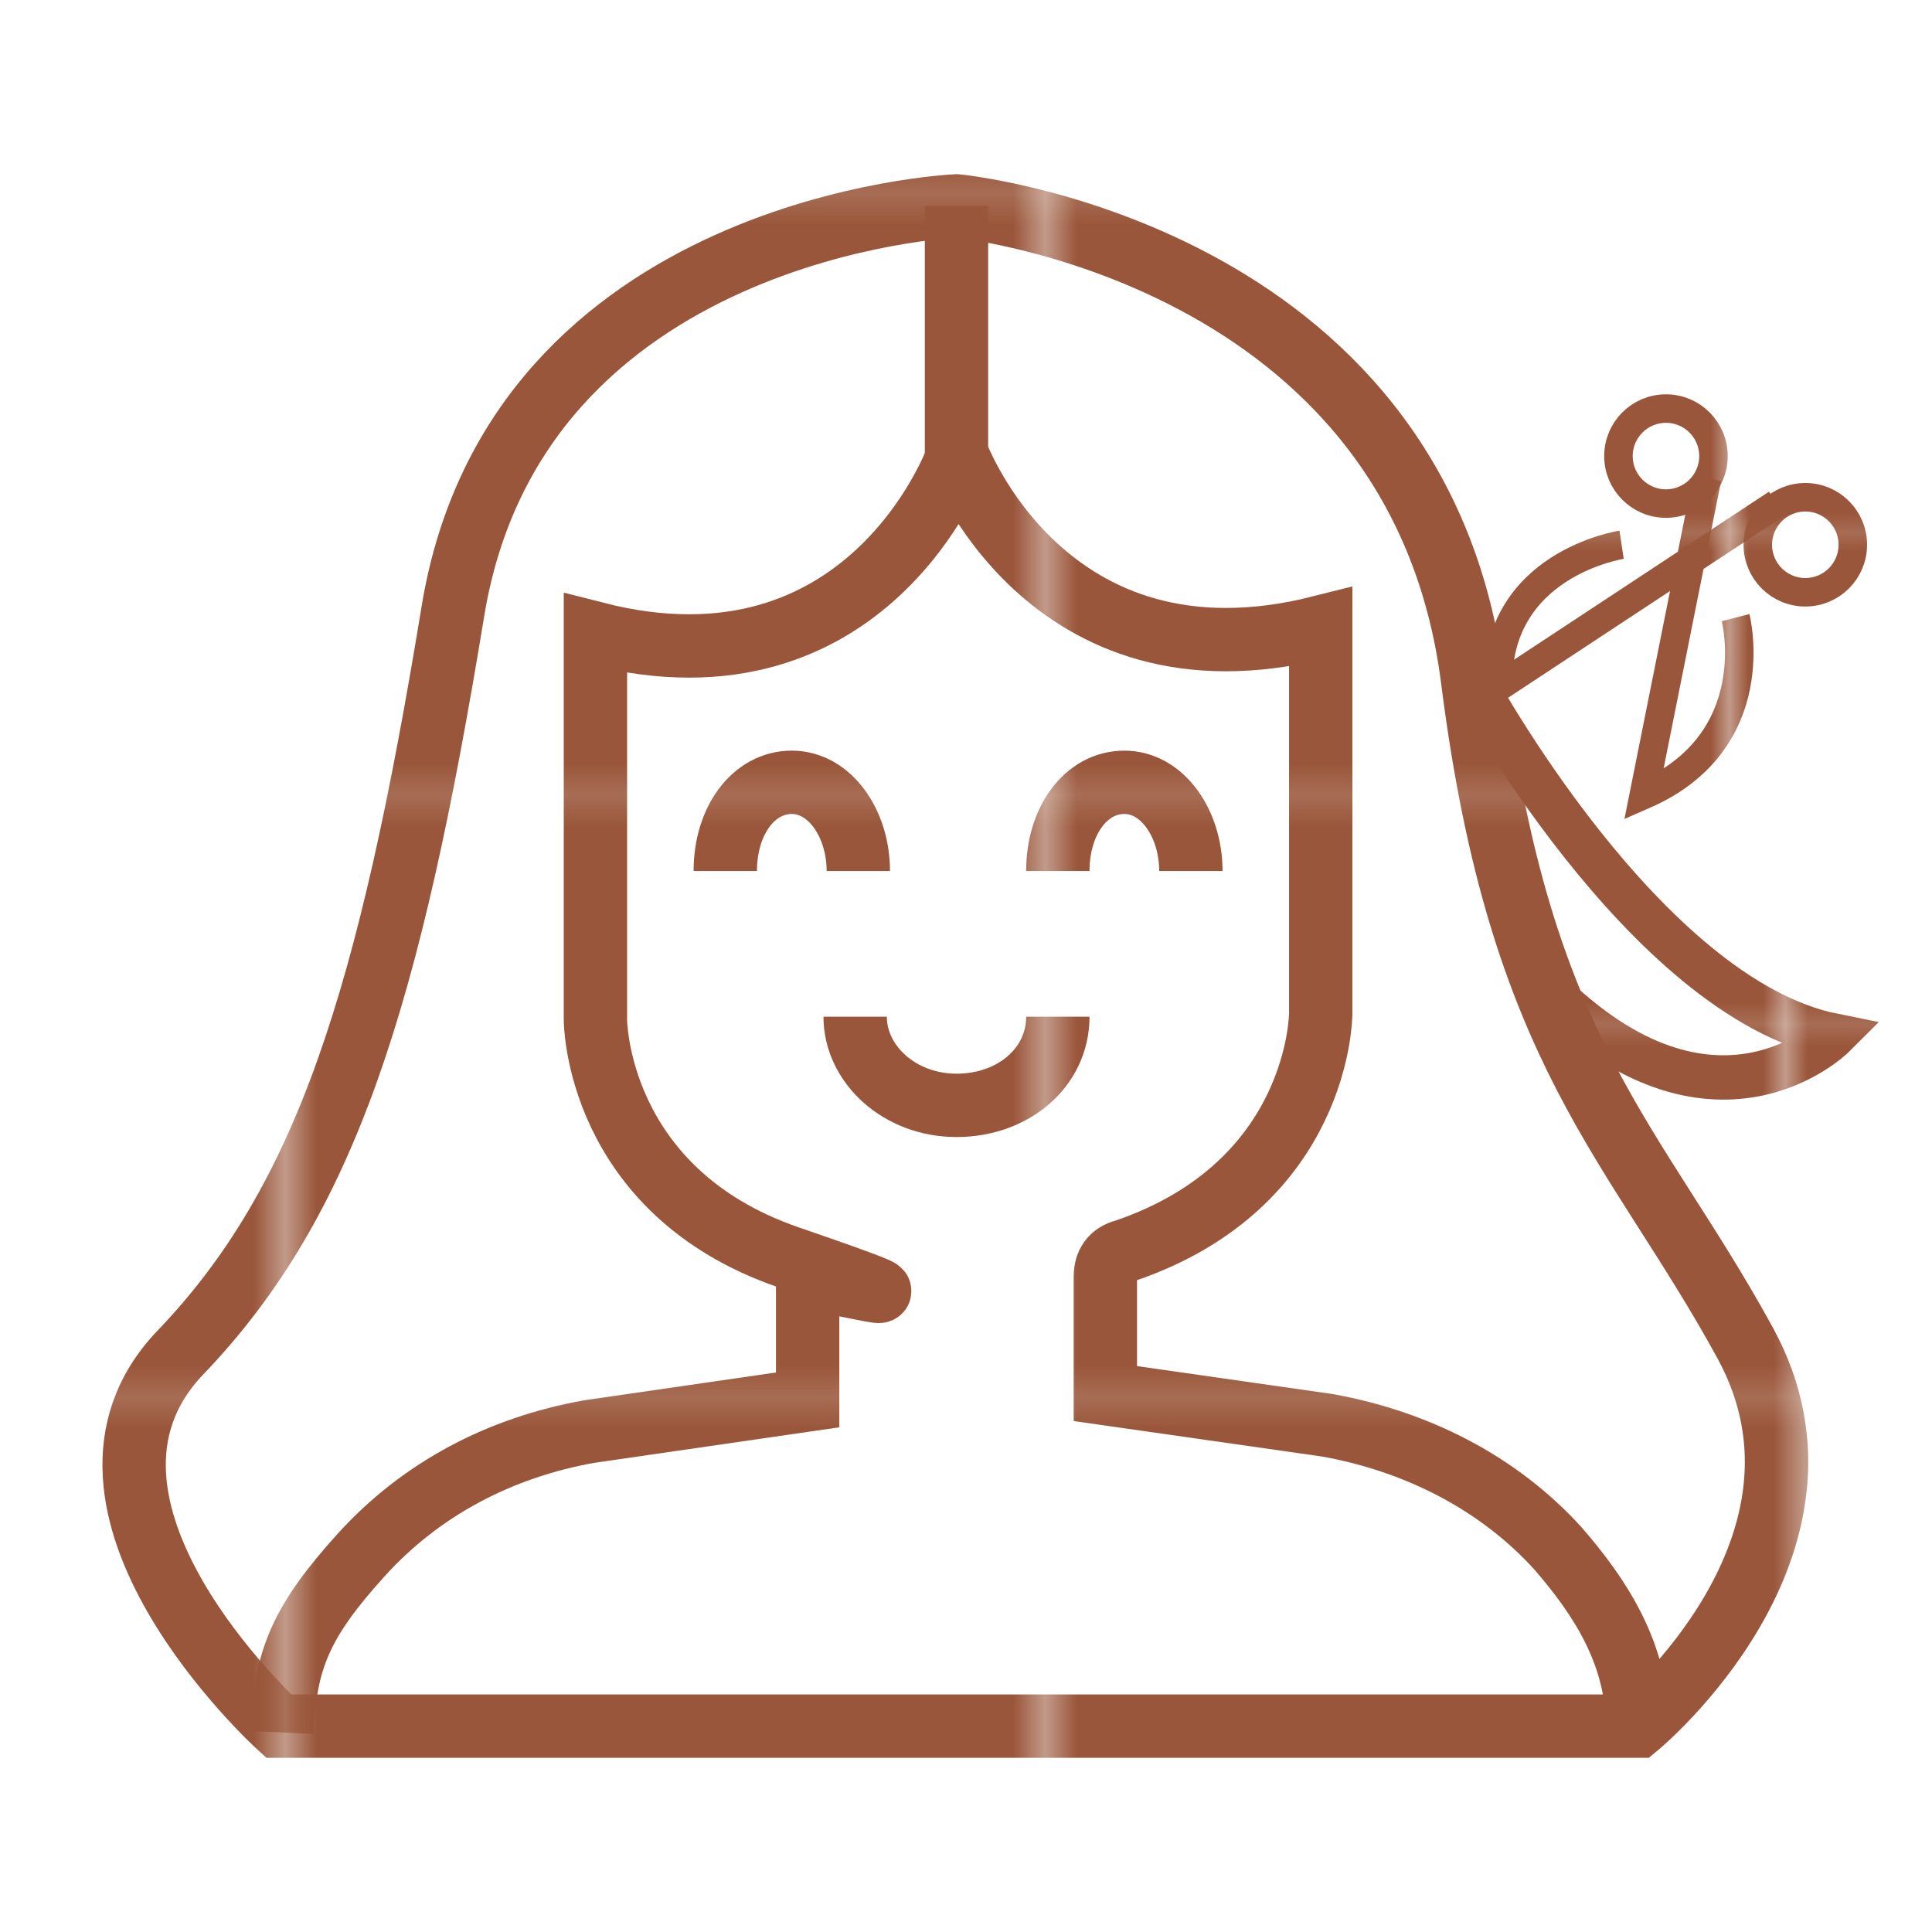 <?xml version="1.0" encoding="UTF-8"?> <svg xmlns="http://www.w3.org/2000/svg" xmlns:xlink="http://www.w3.org/1999/xlink" id="Layer_1" data-name="Layer 1" version="1.1" viewBox="0 0 61 61"><defs><style> .cls-1 { stroke: url(#New_Pattern_Swatch_1); } .cls-1, .cls-2 { stroke-width: 2px; } .cls-1, .cls-2, .cls-3, .cls-4, .cls-5, .cls-6, .cls-7 { fill: none; } .cls-1, .cls-2, .cls-4, .cls-5, .cls-6, .cls-7 { stroke-miterlimit: 10; } .cls-2 { stroke: url(#New_Pattern_Swatch_1-2); } .cls-8 { fill: #9a563a; } .cls-8, .cls-3, .cls-9 { stroke-width: 0px; } .cls-4 { stroke: url(#New_Pattern_Swatch_1-6); } .cls-4, .cls-5, .cls-6, .cls-7 { stroke-width: 1.5px; } .cls-5 { stroke: url(#New_Pattern_Swatch_1-5); } .cls-6 { stroke: url(#New_Pattern_Swatch_1-4); } .cls-7 { stroke: url(#New_Pattern_Swatch_1-3); } .cls-9 { fill: #fff; } </style><pattern id="New_Pattern_Swatch_1" data-name="New Pattern Swatch 1" x="0" y="0" width="23.6" height="18.9" patternTransform="translate(-38.5 196.6) scale(1)" patternUnits="userSpaceOnUse" viewBox="0 0 23.6 18.9"><g><rect class="cls-3" y="0" width="23.6" height="18.9"></rect><rect class="cls-8" x="0" y="0" width="23.6" height="18.9"></rect></g></pattern><pattern id="New_Pattern_Swatch_1-2" data-name="New Pattern Swatch 1" patternTransform="translate(-2967.3 -2095.3) scale(.7 .7)" xlink:href="#New_Pattern_Swatch_1"></pattern><pattern id="New_Pattern_Swatch_1-3" data-name="New Pattern Swatch 1" patternTransform="translate(-3386.7 -3163.5) scale(.6)" xlink:href="#New_Pattern_Swatch_1"></pattern><pattern id="New_Pattern_Swatch_1-4" data-name="New Pattern Swatch 1" patternTransform="translate(-3386.7 -3163.5) scale(.6)" xlink:href="#New_Pattern_Swatch_1"></pattern><pattern id="New_Pattern_Swatch_1-5" data-name="New Pattern Swatch 1" patternTransform="translate(-3386.7 -3163.5) scale(.6)" xlink:href="#New_Pattern_Swatch_1"></pattern><pattern id="New_Pattern_Swatch_1-6" data-name="New Pattern Swatch 1" patternTransform="translate(-3386.7 -3163.5) scale(.6)" xlink:href="#New_Pattern_Swatch_1"></pattern></defs><path class="cls-1" d="M22.9,27.5c0-1.6.9-2.8,2.1-2.8s2.1,1.3,2.1,2.8"></path><path class="cls-1" d="M33.4,27.5c0-1.6.9-2.8,2.1-2.8s2.1,1.3,2.1,2.8"></path><path class="cls-1" d="M33.4,32.1c0,1.6-1.4,2.8-3.2,2.8s-3.2-1.3-3.2-2.8"></path><path class="cls-1" d="M30.2,14.5s-2.8,7.7-11.4,5.5v12.2s0,5.4,6.1,7.5.6.4.6.8v3.7s-6.9,1-6.9,1c-2.8.5-5.3,1.8-7.2,3.9s-2.4,3.3-2.5,5.6"></path><path class="cls-1" d="M51.7,54.5c0-2.3-1.2-4.1-2.5-5.6-1.9-2.1-4.5-3.4-7.3-3.9l-7-1v-3.7c0-.4.2-.7.6-.8,6.2-2.1,6.2-7.5,6.2-7.5v-12.2c-8.7,2.2-11.5-5.5-11.5-5.5V6.5"></path><path class="cls-1" d="M51.7,54.5s6.9-5.7,3.4-12.1c-3.5-6.4-7.1-9.1-8.6-20.9-1.7-13.6-16.3-15-16.3-15,0,0-13.9.6-15.9,12.8s-4,18.6-8.6,23.4c-4.6,4.8,3.1,11.8,3.1,11.8h42.8Z"></path><path class="cls-2" d="M46.5,21.5s5.4,10,11.4,11.2c0,0-3.8,3.8-9.1-1.5"></path><g><path class="cls-7" d="M54.8,19.5s1,3.9-2.9,5.6l2-10"></path><path class="cls-6" d="M51.2,17.2s-4,.6-3.9,4.5l8.8-5.8"></path><circle class="cls-5" cx="52.6" cy="14.4" r="1.5"></circle><circle class="cls-4" cx="57" cy="17.2" r="1.5"></circle></g><path class="cls-9" d="M43.1,16.2l.8.6c.2.2.4.4.5.6l.9,3.2-1.3,4.4-.9-8.8Z"></path></svg> 